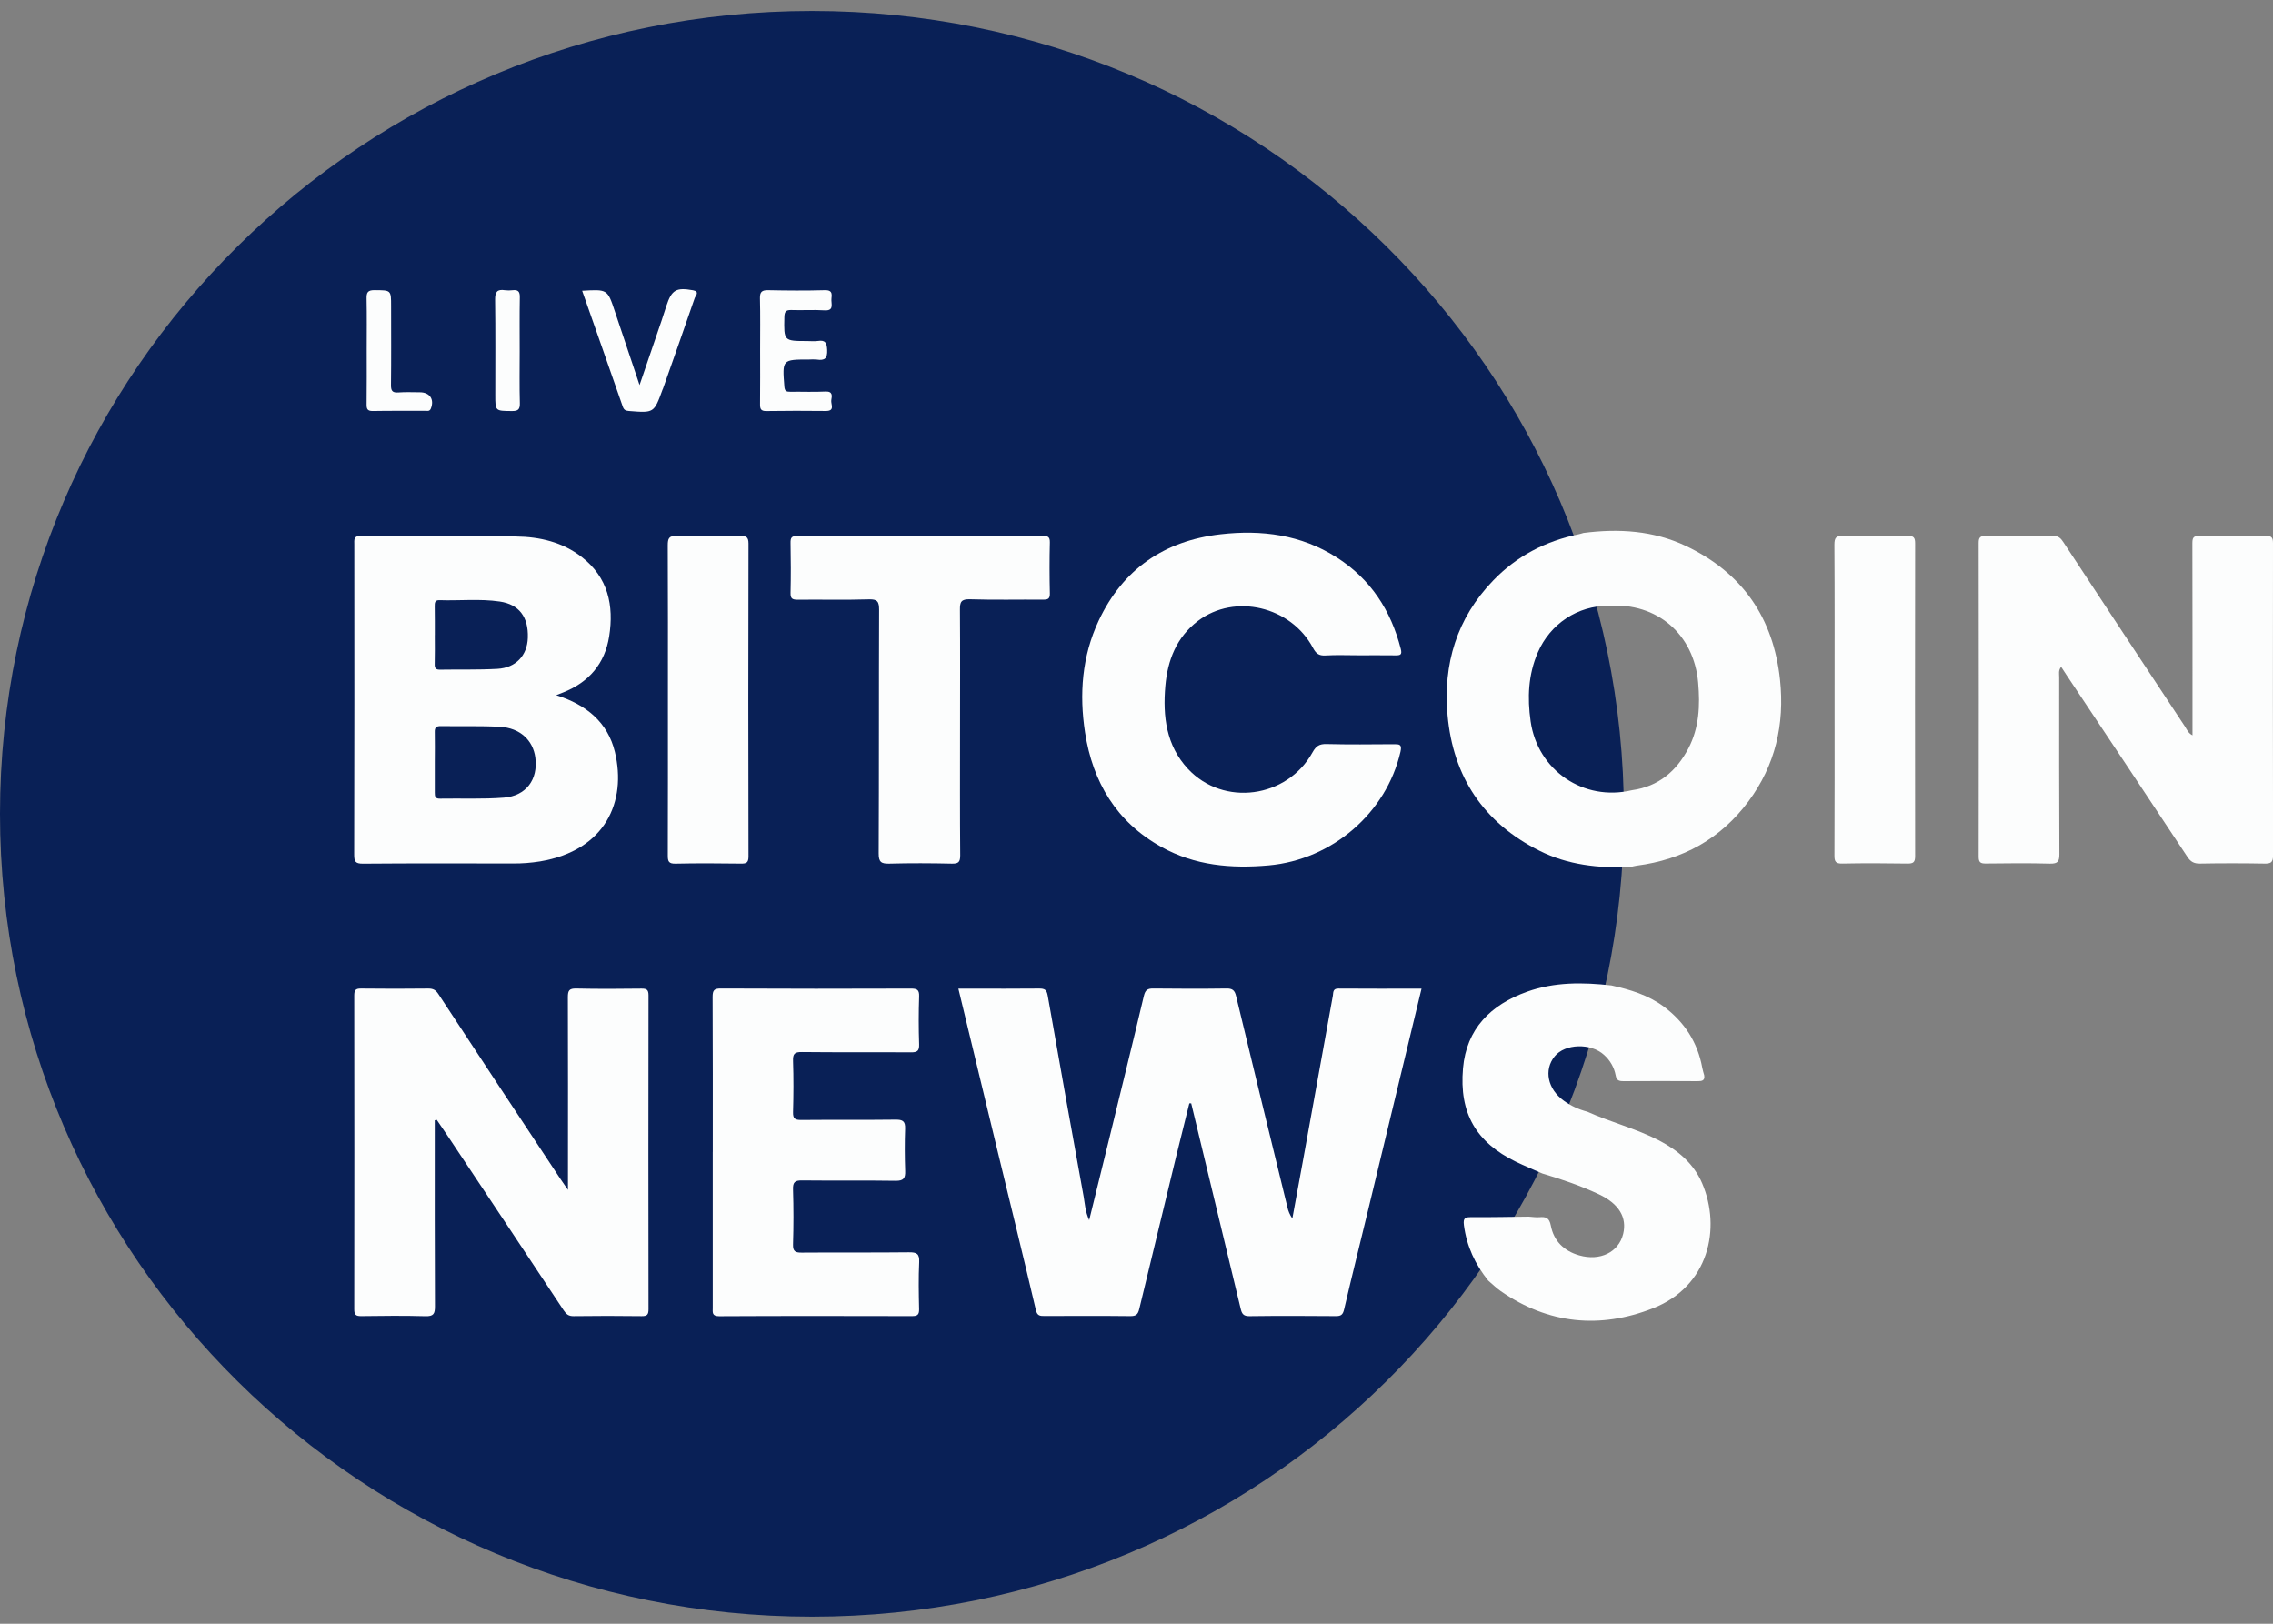 <svg xmlns="http://www.w3.org/2000/svg" width="126" height="90" viewBox="0 0 126 90" fill="none"><rect x="0" y="0" width="126" height="90" fill="#808080" stroke="none"/><g id="live bitcoin news" clip-path="url(#clip0_3186_8985)"><path id="Vector" d="M45.01 89.608C69.868 89.608 90.019 69.685 90.019 45.108C90.019 20.531 69.868 0.608 45.01 0.608C20.151 0.608 0 20.531 0 45.108C0 69.685 20.151 89.608 45.01 89.608Z" fill="#092056"></path><path id="Vector_2" d="M121.537 40.757C121.537 37.176 121.54 33.655 121.531 30.134C121.531 29.837 121.559 29.697 121.924 29.705C123.147 29.731 124.37 29.731 125.594 29.705C125.948 29.698 126 29.819 126 30.128C125.991 35.892 125.993 41.655 126.003 47.417C126.003 47.819 125.868 47.873 125.514 47.866C124.327 47.845 123.14 47.845 121.952 47.866C121.624 47.872 121.436 47.767 121.258 47.5C119.035 44.141 116.805 40.787 114.568 37.437C114.471 37.29 114.375 37.142 114.255 36.959C114.093 37.159 114.147 37.35 114.147 37.524C114.147 40.801 114.141 44.07 114.158 47.343C114.158 47.749 114.072 47.878 113.637 47.869C112.45 47.836 111.262 47.849 110.075 47.863C109.78 47.867 109.683 47.792 109.684 47.483C109.693 41.685 109.693 35.886 109.684 30.087C109.684 29.777 109.782 29.706 110.076 29.708C111.318 29.722 112.559 29.726 113.8 29.704C114.109 29.699 114.24 29.838 114.386 30.063C116.63 33.473 118.877 36.88 121.129 40.283C121.23 40.441 121.296 40.632 121.537 40.757Z" fill="#FCFDFD"></path><path id="Vector_3" d="M90.362 48.062C88.618 48.125 86.913 47.946 85.334 47.153C82.223 45.593 80.549 43.042 80.243 39.646C79.988 36.814 80.747 34.27 82.777 32.17C84.083 30.819 85.675 29.99 87.519 29.613C87.605 29.596 87.689 29.566 87.773 29.542C89.734 29.288 91.657 29.408 93.461 30.264C96.604 31.757 98.312 34.265 98.674 37.678C98.935 40.137 98.417 42.413 96.923 44.42C95.386 46.488 93.297 47.651 90.727 47.981C90.604 47.996 90.484 48.035 90.362 48.062ZM89.172 33.577C87.463 33.566 85.936 34.57 85.245 36.167C84.713 37.397 84.661 38.675 84.848 39.983C85.236 42.703 87.785 44.439 90.469 43.798C91.942 43.592 92.935 42.739 93.596 41.478C94.195 40.336 94.246 39.097 94.137 37.847C93.908 35.153 91.855 33.393 89.172 33.577Z" fill="#FCFDFD"></path><path id="Vector_4" d="M85.502 65.046C85.013 64.829 84.516 64.627 84.035 64.393C81.835 63.323 80.88 61.711 81.099 59.212C81.29 57.027 82.628 55.693 84.649 54.969C86.172 54.423 87.744 54.441 89.326 54.62C90.363 54.849 91.37 55.155 92.234 55.796C93.384 56.654 94.109 57.778 94.364 59.188C94.389 59.328 94.435 59.463 94.471 59.6C94.52 59.911 94.332 59.926 94.09 59.925C92.724 59.917 91.358 59.917 89.992 59.925C89.744 59.925 89.613 59.884 89.562 59.603C89.48 59.164 89.252 58.764 88.914 58.466C88.185 57.801 86.75 57.842 86.18 58.55C85.571 59.302 85.788 60.361 86.685 61.008C87.076 61.29 87.517 61.496 87.985 61.616C89.291 62.203 90.695 62.552 91.971 63.214C93.02 63.76 93.891 64.499 94.356 65.584C95.422 68.075 94.73 71.297 91.636 72.514C88.706 73.667 85.83 73.4 83.191 71.564C82.944 71.392 82.727 71.176 82.497 70.981C81.77 70.079 81.303 69.075 81.15 67.915C81.094 67.489 81.229 67.461 81.58 67.463C82.634 67.47 83.689 67.447 84.743 67.435C84.939 67.447 85.136 67.481 85.331 67.466C85.692 67.437 85.883 67.488 85.968 67.934C86.129 68.778 86.687 69.338 87.543 69.582C88.697 69.912 89.729 69.411 89.978 68.393C90.2 67.484 89.75 66.718 88.622 66.191C87.617 65.719 86.566 65.363 85.502 65.046Z" fill="#FCFDFD"></path><path id="Vector_5" d="M101.698 38.782C101.698 35.92 101.707 33.058 101.688 30.196C101.688 29.795 101.784 29.694 102.187 29.704C103.373 29.734 104.561 29.728 105.747 29.704C106.089 29.698 106.163 29.806 106.162 30.125C106.153 35.902 106.153 41.679 106.162 47.456C106.162 47.791 106.061 47.87 105.735 47.865C104.531 47.846 103.326 47.841 102.122 47.865C101.75 47.873 101.689 47.747 101.69 47.417C101.704 44.539 101.698 41.664 101.698 38.782Z" fill="#FCFDFD"></path><path id="Vector_6" d="M65.928 61.156C65.69 62.113 65.448 63.07 65.215 64.028C64.523 66.871 63.835 69.715 63.152 72.559C63.081 72.858 62.97 72.953 62.654 72.949C61.072 72.931 59.489 72.939 57.905 72.943C57.658 72.943 57.499 72.94 57.423 72.613C56.726 69.643 55.997 66.68 55.28 63.716C54.568 60.767 53.86 57.82 53.127 54.798H53.824C55.083 54.798 56.342 54.806 57.602 54.792C57.905 54.792 58.022 54.854 58.079 55.183C58.729 58.906 59.402 62.625 60.075 66.344C60.142 66.734 60.157 67.141 60.378 67.629C60.784 65.993 61.158 64.473 61.528 62.953C62.16 60.369 62.797 57.786 63.409 55.197C63.487 54.868 63.62 54.786 63.938 54.79C65.287 54.806 66.637 54.809 67.986 54.79C68.317 54.785 68.442 54.891 68.517 55.2C69.456 59.097 70.403 62.991 71.358 66.883C71.405 67.118 71.501 67.341 71.638 67.538C71.833 66.477 72.031 65.417 72.223 64.355C72.776 61.299 73.33 58.244 73.884 55.189C73.913 55.032 73.866 54.788 74.191 54.793C75.717 54.806 77.243 54.798 78.8 54.798C77.808 58.908 76.828 62.975 75.845 67.042C75.399 68.887 74.939 70.729 74.508 72.576C74.441 72.858 74.349 72.951 74.056 72.949C72.455 72.935 70.853 72.931 69.254 72.952C68.916 72.956 68.838 72.808 68.773 72.536C67.864 68.742 66.95 64.948 66.032 61.154L65.928 61.156Z" fill="#FCFDFD"></path><path id="Vector_7" d="M24.099 62.096V62.711C24.099 65.947 24.094 69.183 24.11 72.419C24.11 72.82 24.029 72.965 23.588 72.954C22.401 72.92 21.213 72.933 20.026 72.949C19.723 72.953 19.636 72.871 19.637 72.569C19.645 66.774 19.645 60.977 19.637 55.179C19.637 54.886 19.708 54.787 20.02 54.792C21.261 54.809 22.502 54.805 23.743 54.792C24.005 54.792 24.149 54.868 24.299 55.095C26.548 58.52 28.805 61.94 31.071 65.354C31.175 65.511 31.284 65.665 31.483 65.952V65.135C31.483 61.845 31.491 58.556 31.478 55.266C31.478 54.902 31.555 54.783 31.942 54.791C33.147 54.818 34.353 54.812 35.558 54.796C35.859 54.792 35.949 54.869 35.949 55.175C35.94 60.971 35.94 66.767 35.949 72.565C35.949 72.857 35.881 72.956 35.568 72.951C34.31 72.934 33.051 72.934 31.791 72.951C31.514 72.955 31.385 72.839 31.245 72.629C29.1 69.391 26.949 66.157 24.793 62.927C24.602 62.638 24.404 62.354 24.209 62.068L24.099 62.096Z" fill="#FCFDFD"></path><path id="Vector_8" d="M30.83 38.531C32.512 39.06 33.69 40.044 34.085 41.679C34.745 44.421 33.571 47.136 29.937 47.746C29.44 47.826 28.937 47.865 28.433 47.861C25.66 47.856 22.891 47.848 20.121 47.871C19.7 47.874 19.632 47.751 19.633 47.37C19.645 41.643 19.648 35.916 19.64 30.188C19.64 29.921 19.582 29.698 20.029 29.702C22.889 29.731 25.75 29.702 28.61 29.738C29.921 29.754 31.185 30.051 32.246 30.874C33.709 32.007 34.038 33.56 33.767 35.274C33.53 36.781 32.647 37.815 31.212 38.382L30.83 38.531ZM24.101 42.229C24.101 42.797 24.105 43.366 24.101 43.932C24.101 44.133 24.115 44.271 24.381 44.267C25.564 44.246 26.753 44.302 27.931 44.211C29.168 44.116 29.832 43.201 29.675 41.995C29.549 41.029 28.825 40.347 27.72 40.285C26.629 40.224 25.532 40.262 24.438 40.245C24.183 40.24 24.092 40.322 24.1 40.579C24.113 41.129 24.101 41.679 24.101 42.229ZM24.101 35.208C24.101 35.743 24.111 36.274 24.096 36.807C24.089 37.035 24.157 37.122 24.394 37.118C25.453 37.1 26.515 37.132 27.573 37.072C28.601 37.013 29.227 36.328 29.259 35.348C29.296 34.2 28.777 33.501 27.703 33.342C26.598 33.179 25.479 33.304 24.367 33.266C24.097 33.257 24.097 33.415 24.097 33.609C24.106 34.141 24.102 34.674 24.103 35.207L24.101 35.208Z" fill="#FCFDFD"></path><path id="Vector_9" d="M75.304 36.321C74.696 36.321 74.08 36.294 73.471 36.331C73.107 36.353 72.945 36.217 72.782 35.91C71.554 33.606 68.444 32.875 66.409 34.414C65.215 35.317 64.723 36.597 64.598 38.025C64.451 39.701 64.647 41.324 65.852 42.616C67.82 44.726 71.354 44.243 72.759 41.697C72.95 41.35 73.14 41.228 73.535 41.24C74.775 41.271 76.017 41.258 77.255 41.249C77.57 41.249 77.728 41.245 77.632 41.67C76.85 45.062 73.844 47.65 70.333 47.966C68.247 48.153 66.234 47.977 64.381 46.946C61.879 45.555 60.575 43.343 60.15 40.604C59.821 38.478 59.977 36.377 60.906 34.399C62.242 31.555 64.531 29.971 67.669 29.614C69.937 29.355 72.12 29.64 74.085 30.889C75.979 32.092 77.102 33.831 77.649 35.965C77.731 36.289 77.633 36.328 77.355 36.324C76.672 36.315 75.988 36.321 75.304 36.321Z" fill="#FCFDFD"></path><path id="Vector_10" d="M39.511 63.847C39.511 60.985 39.517 58.121 39.502 55.258C39.502 54.895 39.58 54.786 39.967 54.79C43.475 54.807 46.982 54.808 50.49 54.794C50.824 54.794 50.964 54.85 50.952 55.223C50.922 56.111 50.922 57 50.952 57.89C50.963 58.255 50.841 58.33 50.496 58.328C48.482 58.313 46.467 58.334 44.453 58.311C44.037 58.305 43.947 58.418 43.961 58.813C43.993 59.754 43.988 60.698 43.961 61.639C43.95 62.002 44.069 62.079 44.414 62.077C46.158 62.06 47.904 62.081 49.648 62.059C50.042 62.055 50.189 62.144 50.175 62.555C50.147 63.336 50.151 64.12 50.178 64.902C50.193 65.307 50.088 65.455 49.644 65.448C47.917 65.421 46.19 65.448 44.463 65.428C44.057 65.423 43.947 65.53 43.96 65.932C43.992 66.945 43.992 67.959 43.96 68.973C43.949 69.365 44.086 69.433 44.445 69.43C46.423 69.414 48.402 69.435 50.381 69.412C50.812 69.407 50.977 69.486 50.955 69.951C50.914 70.82 50.93 71.694 50.95 72.564C50.957 72.872 50.855 72.95 50.554 72.949C46.993 72.941 43.431 72.936 39.868 72.955C39.452 72.955 39.509 72.737 39.509 72.493V63.847H39.511Z" fill="#FCFDFD"></path><path id="Vector_11" d="M53.219 40.584C53.219 42.857 53.209 45.134 53.229 47.409C53.229 47.79 53.127 47.877 52.756 47.869C51.606 47.843 50.456 47.838 49.306 47.869C48.849 47.881 48.706 47.785 48.709 47.296C48.731 42.8 48.715 38.303 48.733 33.806C48.733 33.355 48.65 33.204 48.157 33.221C46.846 33.262 45.533 33.227 44.22 33.241C43.93 33.241 43.815 33.187 43.823 32.869C43.844 31.945 43.841 31.02 43.823 30.097C43.817 29.809 43.878 29.705 44.198 29.706C48.729 29.716 53.26 29.716 57.792 29.706C58.069 29.706 58.206 29.738 58.198 30.069C58.174 31.01 58.177 31.953 58.198 32.895C58.204 33.193 58.09 33.239 57.825 33.237C56.477 33.226 55.127 33.261 53.78 33.217C53.275 33.201 53.209 33.368 53.214 33.807C53.231 36.069 53.219 38.327 53.219 40.584Z" fill="#FCFDFD"></path><path id="Vector_12" d="M37.024 38.774C37.024 35.928 37.031 33.083 37.016 30.238C37.016 29.848 37.075 29.688 37.526 29.703C38.694 29.741 39.865 29.726 41.034 29.709C41.361 29.704 41.492 29.76 41.492 30.133C41.478 35.913 41.478 41.692 41.492 47.471C41.492 47.826 41.367 47.872 41.061 47.867C39.855 47.851 38.65 47.843 37.445 47.87C37.065 47.879 37.017 47.74 37.018 47.417C37.029 44.535 37.024 41.654 37.024 38.774Z" fill="#FCFDFD"></path><path id="Vector_13" d="M32.27 16.116C33.674 16.033 33.674 16.033 34.075 17.236C34.52 18.565 34.967 19.894 35.452 21.342C35.885 20.076 36.282 18.919 36.676 17.761C36.767 17.494 36.85 17.22 36.94 16.95C37.234 16.062 37.481 15.922 38.412 16.088C38.81 16.159 38.547 16.405 38.509 16.521C37.934 18.2 37.338 19.872 36.75 21.545C36.744 21.562 36.733 21.577 36.727 21.593C36.253 22.896 36.253 22.893 34.863 22.781C34.682 22.766 34.587 22.727 34.52 22.536C33.782 20.41 33.032 18.288 32.27 16.116Z" fill="#FCFDFD"></path><path id="Vector_14" d="M42.136 19.413C42.136 18.453 42.151 17.492 42.127 16.532C42.119 16.175 42.236 16.077 42.588 16.084C43.631 16.106 44.676 16.114 45.718 16.084C46.229 16.069 46.081 16.398 46.087 16.648C46.094 16.909 46.209 17.233 45.705 17.201C45.096 17.161 44.481 17.206 43.87 17.184C43.559 17.173 43.487 17.282 43.48 17.576C43.452 18.902 43.442 18.902 44.749 18.903C44.946 18.903 45.149 18.927 45.342 18.898C45.757 18.835 45.834 19.007 45.853 19.395C45.875 19.863 45.717 19.997 45.281 19.93C45.137 19.919 44.993 19.917 44.85 19.927C43.355 19.927 43.362 19.927 43.48 21.431C43.5 21.681 43.596 21.717 43.808 21.715C44.455 21.705 45.105 21.736 45.751 21.703C46.182 21.681 46.118 21.953 46.081 22.179C46.045 22.405 46.313 22.787 45.772 22.78C44.675 22.768 43.578 22.767 42.48 22.784C42.172 22.789 42.129 22.657 42.132 22.401C42.144 21.404 42.136 20.409 42.136 19.413Z" fill="#FCFDFD"></path><path id="Vector_15" d="M20.328 19.421C20.328 18.463 20.341 17.505 20.321 16.546C20.313 16.211 20.388 16.078 20.762 16.082C21.679 16.089 21.679 16.069 21.679 16.966C21.679 18.421 21.69 19.876 21.673 21.33C21.669 21.648 21.737 21.779 22.082 21.753C22.474 21.723 22.871 21.743 23.266 21.743C23.826 21.743 24.087 22.133 23.883 22.646C23.815 22.814 23.688 22.772 23.573 22.772C22.604 22.776 21.635 22.764 20.665 22.782C20.357 22.787 20.319 22.656 20.322 22.401C20.335 21.408 20.328 20.415 20.328 19.421Z" fill="#FCFDFD"></path><path id="Vector_16" d="M28.807 19.464C28.807 20.425 28.789 21.385 28.816 22.344C28.825 22.701 28.713 22.788 28.367 22.784C27.453 22.775 27.454 22.792 27.454 21.894C27.454 20.134 27.468 18.374 27.444 16.612C27.438 16.189 27.554 16.019 27.985 16.085C28.128 16.104 28.273 16.104 28.415 16.085C28.721 16.049 28.821 16.166 28.814 16.473C28.796 17.474 28.807 18.471 28.807 19.464Z" fill="#FCFDFD"></path></g><defs><clipPath id="clip0_3186_8985"><rect width="126" height="89" fill="white" transform="translate(0 0.608)"></rect></clipPath></defs></svg>